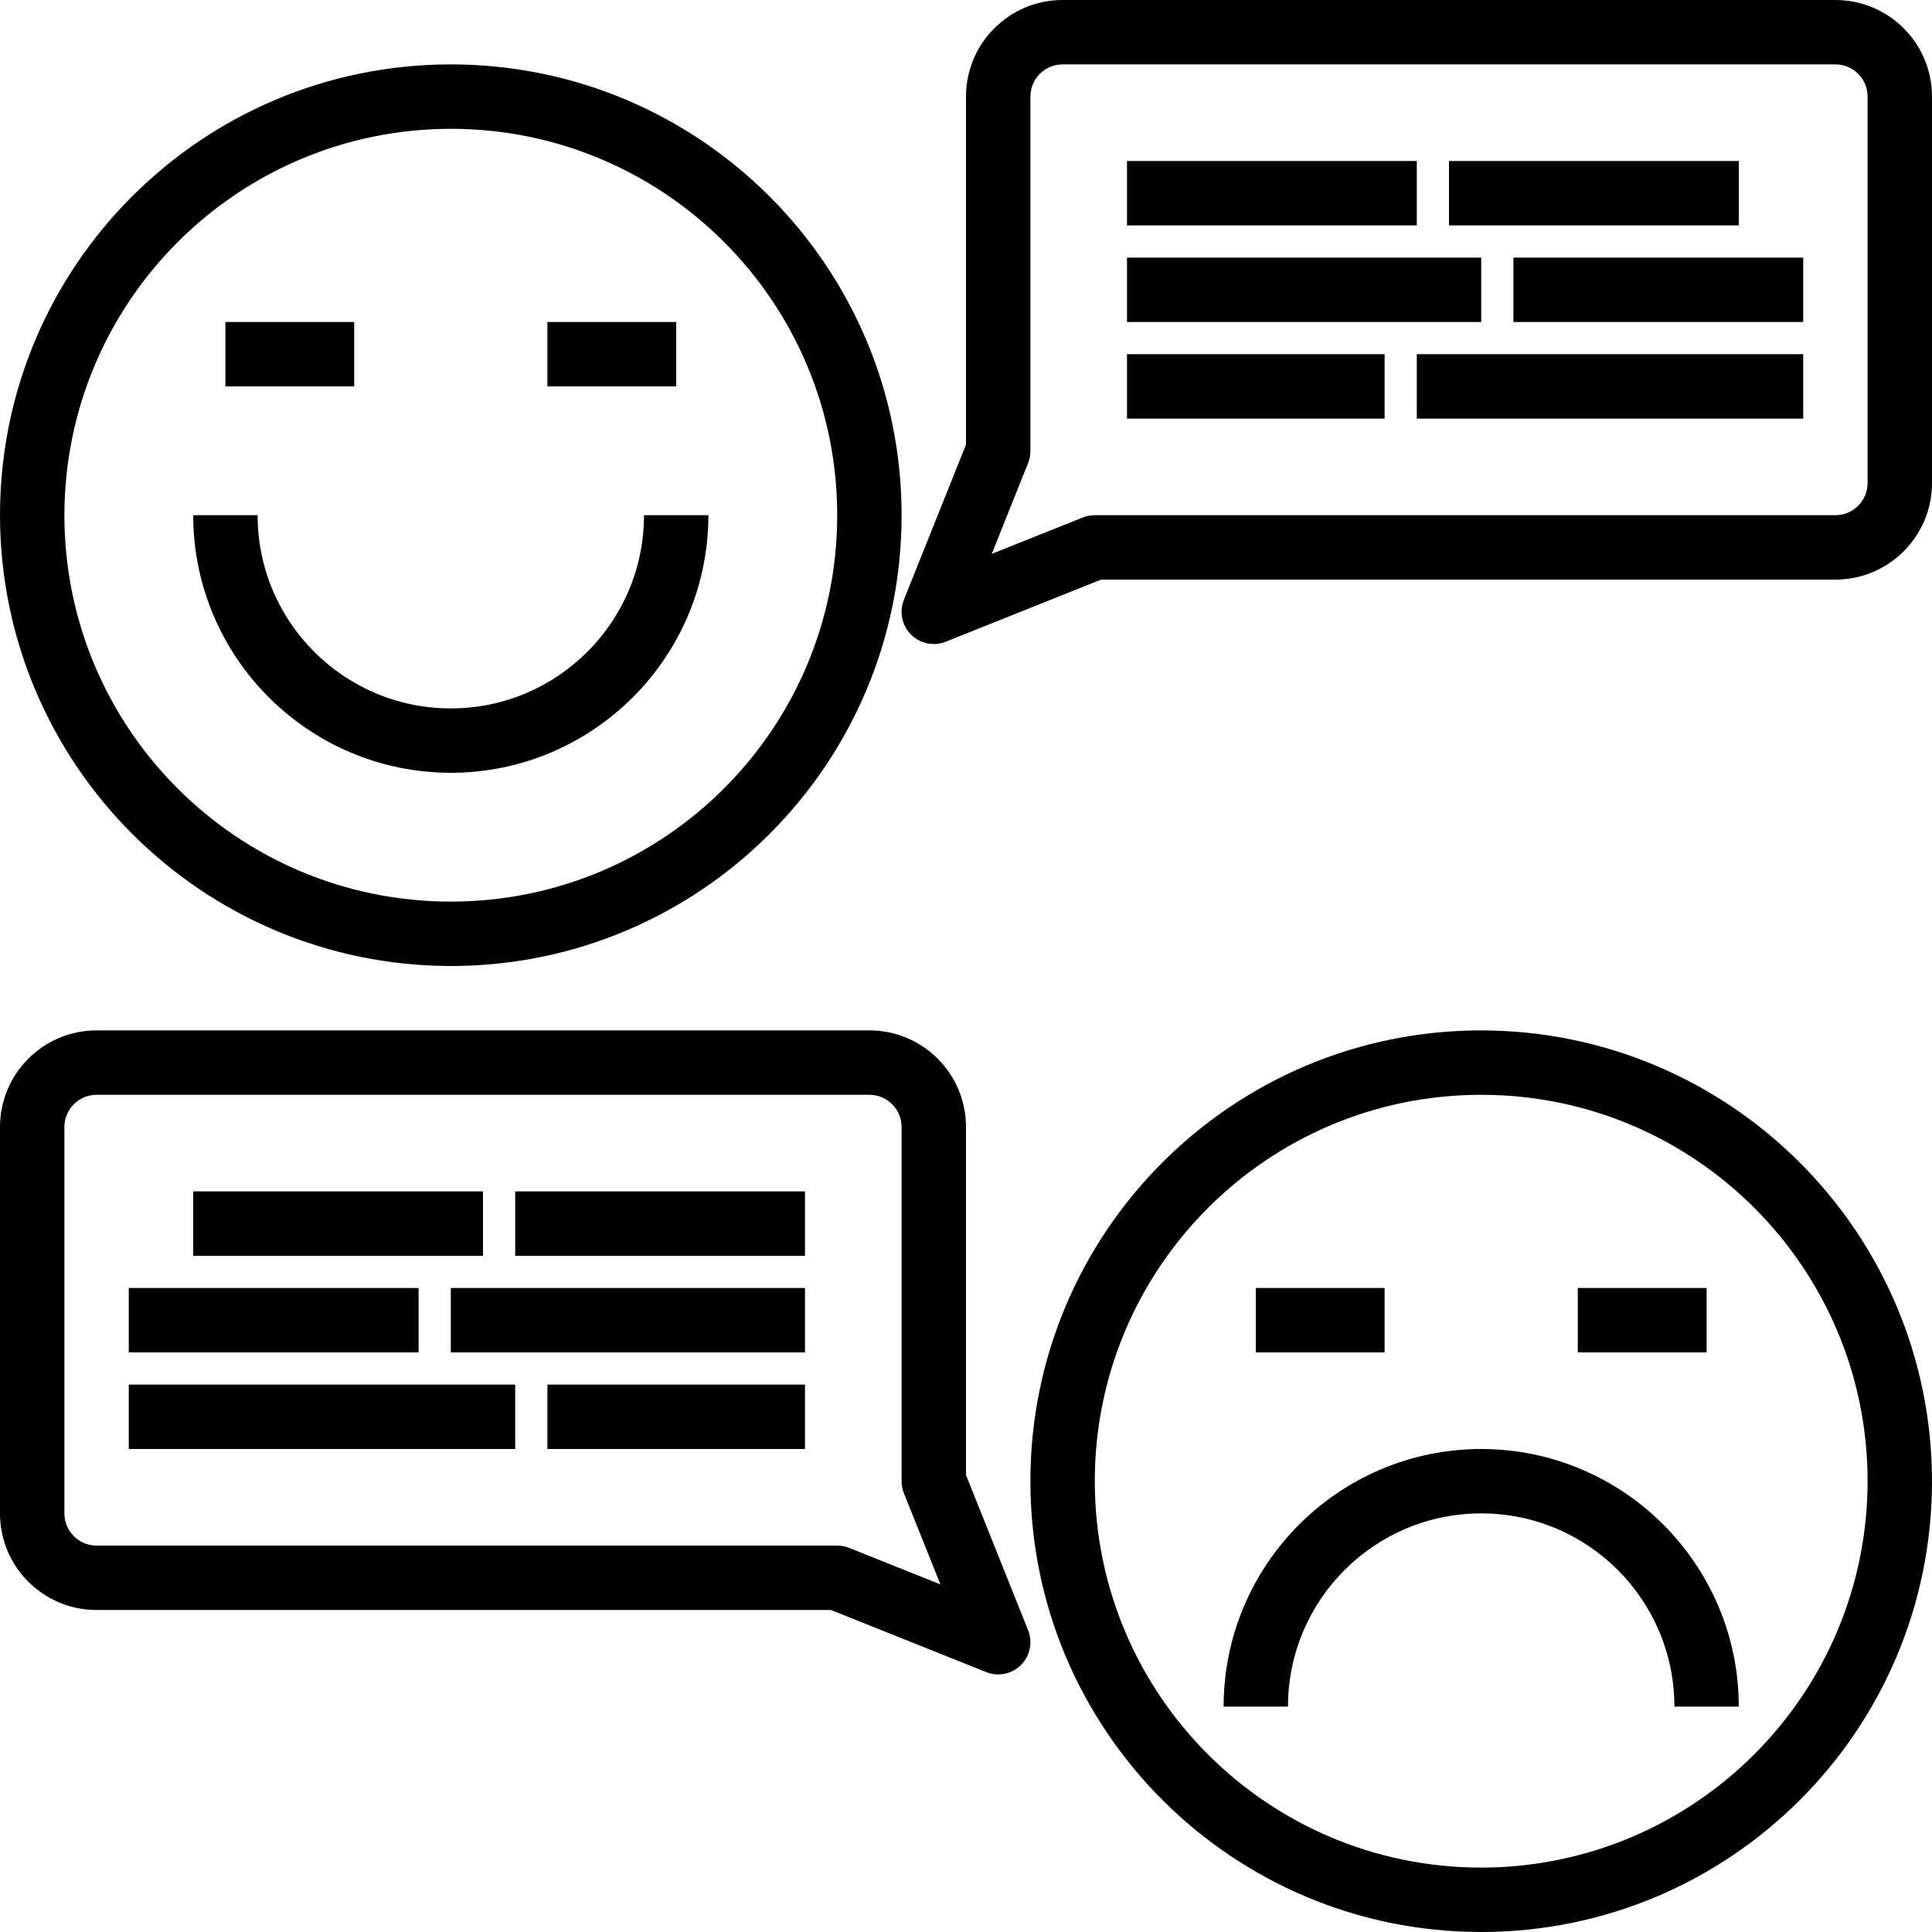 <svg xmlns="http://www.w3.org/2000/svg" height="1171.875pt" version="1.1" viewBox="0 0 1171.875 1171.875" width="1171.875pt">
<g id="surface1">
<path d="M 273.438 585.938 C 424.453 585.938 546.875 463.516 546.875 312.5 C 546.875 161.484 424.453 39.062 273.438 39.062 C 122.422 39.062 0 161.484 0 312.5 C 0.156 463.445 122.492 585.781 273.438 585.938 Z M 273.438 78.125 C 402.883 78.125 507.812 183.055 507.812 312.5 C 507.812 441.945 402.883 546.875 273.438 546.875 C 143.992 546.875 39.062 441.945 39.062 312.5 C 39.211 183.109 144.047 78.273 273.438 78.125 Z M 273.438 78.125 " style=" stroke:none;fill-rule:nonzero;fill:rgb(0%,0%,0%);fill-opacity:1;" />
<path d="M 273.438 468.75 C 359.688 468.656 429.594 398.75 429.688 312.5 L 390.625 312.5 C 390.625 377.207 338.145 429.688 273.438 429.688 C 208.73 429.688 156.25 377.207 156.25 312.5 L 117.188 312.5 C 117.281 398.75 187.188 468.656 273.438 468.75 Z M 273.438 468.75 " style=" stroke:none;fill-rule:nonzero;fill:rgb(0%,0%,0%);fill-opacity:1;" />
<path d="M 332.031 195.312 L 410.156 195.312 L 410.156 234.375 L 332.031 234.375 Z M 332.031 195.312 " style=" stroke:none;fill-rule:nonzero;fill:rgb(0%,0%,0%);fill-opacity:1;" />
<path d="M 136.719 195.312 L 214.844 195.312 L 214.844 234.375 L 136.719 234.375 Z M 136.719 195.312 " style=" stroke:none;fill-rule:nonzero;fill:rgb(0%,0%,0%);fill-opacity:1;" />
<path d="M 898.438 625 C 747.422 625 625 747.422 625 898.438 C 625 1049.453 747.422 1171.875 898.438 1171.875 C 1049.453 1171.875 1171.875 1049.453 1171.875 898.438 C 1171.719 747.492 1049.383 625.156 898.438 625 Z M 898.438 1132.812 C 768.992 1132.812 664.062 1027.883 664.062 898.438 C 664.062 768.992 768.992 664.062 898.438 664.062 C 1027.883 664.062 1132.812 768.992 1132.812 898.438 C 1132.664 1027.828 1027.828 1132.664 898.438 1132.812 Z M 898.438 1132.812 " style=" stroke:none;fill-rule:nonzero;fill:rgb(0%,0%,0%);fill-opacity:1;" />
<path d="M 898.438 878.906 C 812.188 879 742.281 948.906 742.188 1035.156 L 781.25 1035.156 C 781.25 970.449 833.73 917.969 898.438 917.969 C 963.145 917.969 1015.625 970.449 1015.625 1035.156 L 1054.688 1035.156 C 1054.594 948.906 984.688 879 898.438 878.906 Z M 898.438 878.906 " style=" stroke:none;fill-rule:nonzero;fill:rgb(0%,0%,0%);fill-opacity:1;" />
<path d="M 957.031 781.25 L 1035.156 781.25 L 1035.156 820.312 L 957.031 820.312 Z M 957.031 781.25 " style=" stroke:none;fill-rule:nonzero;fill:rgb(0%,0%,0%);fill-opacity:1;" />
<path d="M 761.719 781.25 L 839.844 781.25 L 839.844 820.312 L 761.719 820.312 Z M 761.719 781.25 " style=" stroke:none;fill-rule:nonzero;fill:rgb(0%,0%,0%);fill-opacity:1;" />
<path d="M 1113.281 0 L 644.531 0 C 612.18 0 585.938 26.242 585.938 58.594 L 585.938 269.688 L 548.25 363.844 C 545.355 371.098 547.062 379.395 552.586 384.914 C 558.105 390.438 566.402 392.145 573.656 389.25 L 667.812 351.562 L 1113.281 351.562 C 1145.633 351.562 1171.875 325.32 1171.875 292.969 L 1171.875 58.594 C 1171.875 26.242 1145.633 0 1113.281 0 Z M 1132.812 292.969 C 1132.812 303.758 1124.07 312.5 1113.281 312.5 L 664.062 312.5 C 661.582 312.5 659.121 312.965 656.812 313.875 L 601.562 335.938 L 623.711 280.59 C 624.578 278.312 625.008 275.879 625 273.438 L 625 58.594 C 625 47.805 633.742 39.062 644.531 39.062 L 1113.281 39.062 C 1124.07 39.062 1132.812 47.805 1132.812 58.594 Z M 1132.812 292.969 " style=" stroke:none;fill-rule:nonzero;fill:rgb(0%,0%,0%);fill-opacity:1;" />
<path d="M 683.594 97.656 L 859.375 97.656 L 859.375 136.719 L 683.594 136.719 Z M 683.594 97.656 " style=" stroke:none;fill-rule:nonzero;fill:rgb(0%,0%,0%);fill-opacity:1;" />
<path d="M 878.906 97.656 L 1054.688 97.656 L 1054.688 136.719 L 878.906 136.719 Z M 878.906 97.656 " style=" stroke:none;fill-rule:nonzero;fill:rgb(0%,0%,0%);fill-opacity:1;" />
<path d="M 683.594 156.25 L 898.438 156.25 L 898.438 195.312 L 683.594 195.312 Z M 683.594 156.25 " style=" stroke:none;fill-rule:nonzero;fill:rgb(0%,0%,0%);fill-opacity:1;" />
<path d="M 917.969 156.25 L 1093.75 156.25 L 1093.75 195.312 L 917.969 195.312 Z M 917.969 156.25 " style=" stroke:none;fill-rule:nonzero;fill:rgb(0%,0%,0%);fill-opacity:1;" />
<path d="M 683.594 214.844 L 839.844 214.844 L 839.844 253.906 L 683.594 253.906 Z M 683.594 214.844 " style=" stroke:none;fill-rule:nonzero;fill:rgb(0%,0%,0%);fill-opacity:1;" />
<path d="M 859.375 214.844 L 1093.75 214.844 L 1093.75 253.906 L 859.375 253.906 Z M 859.375 214.844 " style=" stroke:none;fill-rule:nonzero;fill:rgb(0%,0%,0%);fill-opacity:1;" />
<path d="M 585.938 894.688 L 585.938 683.594 C 585.938 651.242 559.695 625 527.344 625 L 58.594 625 C 26.242 625 0 651.242 0 683.594 L 0 917.969 C 0 950.32 26.242 976.562 58.594 976.562 L 504.062 976.562 L 598.219 1014.25 C 605.473 1017.145 613.77 1015.438 619.289 1009.914 C 624.812 1004.395 626.52 996.098 623.625 988.844 Z M 515.062 938.875 C 512.754 937.965 510.293 937.5 507.812 937.5 L 58.594 937.5 C 47.805 937.5 39.062 928.758 39.062 917.969 L 39.062 683.594 C 39.062 672.805 47.805 664.062 58.594 664.062 L 527.344 664.062 C 538.133 664.062 546.875 672.805 546.875 683.594 L 546.875 898.438 C 546.875 900.918 547.34 903.379 548.25 905.688 L 570.41 961.035 Z M 515.062 938.875 " style=" stroke:none;fill-rule:nonzero;fill:rgb(0%,0%,0%);fill-opacity:1;" />
<path d="M 312.5 722.656 L 488.281 722.656 L 488.281 761.719 L 312.5 761.719 Z M 312.5 722.656 " style=" stroke:none;fill-rule:nonzero;fill:rgb(0%,0%,0%);fill-opacity:1;" />
<path d="M 117.188 722.656 L 292.969 722.656 L 292.969 761.719 L 117.188 761.719 Z M 117.188 722.656 " style=" stroke:none;fill-rule:nonzero;fill:rgb(0%,0%,0%);fill-opacity:1;" />
<path d="M 273.438 781.25 L 488.281 781.25 L 488.281 820.312 L 273.438 820.312 Z M 273.438 781.25 " style=" stroke:none;fill-rule:nonzero;fill:rgb(0%,0%,0%);fill-opacity:1;" />
<path d="M 78.125 781.25 L 253.906 781.25 L 253.906 820.312 L 78.125 820.312 Z M 78.125 781.25 " style=" stroke:none;fill-rule:nonzero;fill:rgb(0%,0%,0%);fill-opacity:1;" />
<path d="M 332.031 839.844 L 488.281 839.844 L 488.281 878.906 L 332.031 878.906 Z M 332.031 839.844 " style=" stroke:none;fill-rule:nonzero;fill:rgb(0%,0%,0%);fill-opacity:1;" />
<path d="M 78.125 839.844 L 312.5 839.844 L 312.5 878.906 L 78.125 878.906 Z M 78.125 839.844 " style=" stroke:none;fill-rule:nonzero;fill:rgb(0%,0%,0%);fill-opacity:1;" />
</g>
</svg>